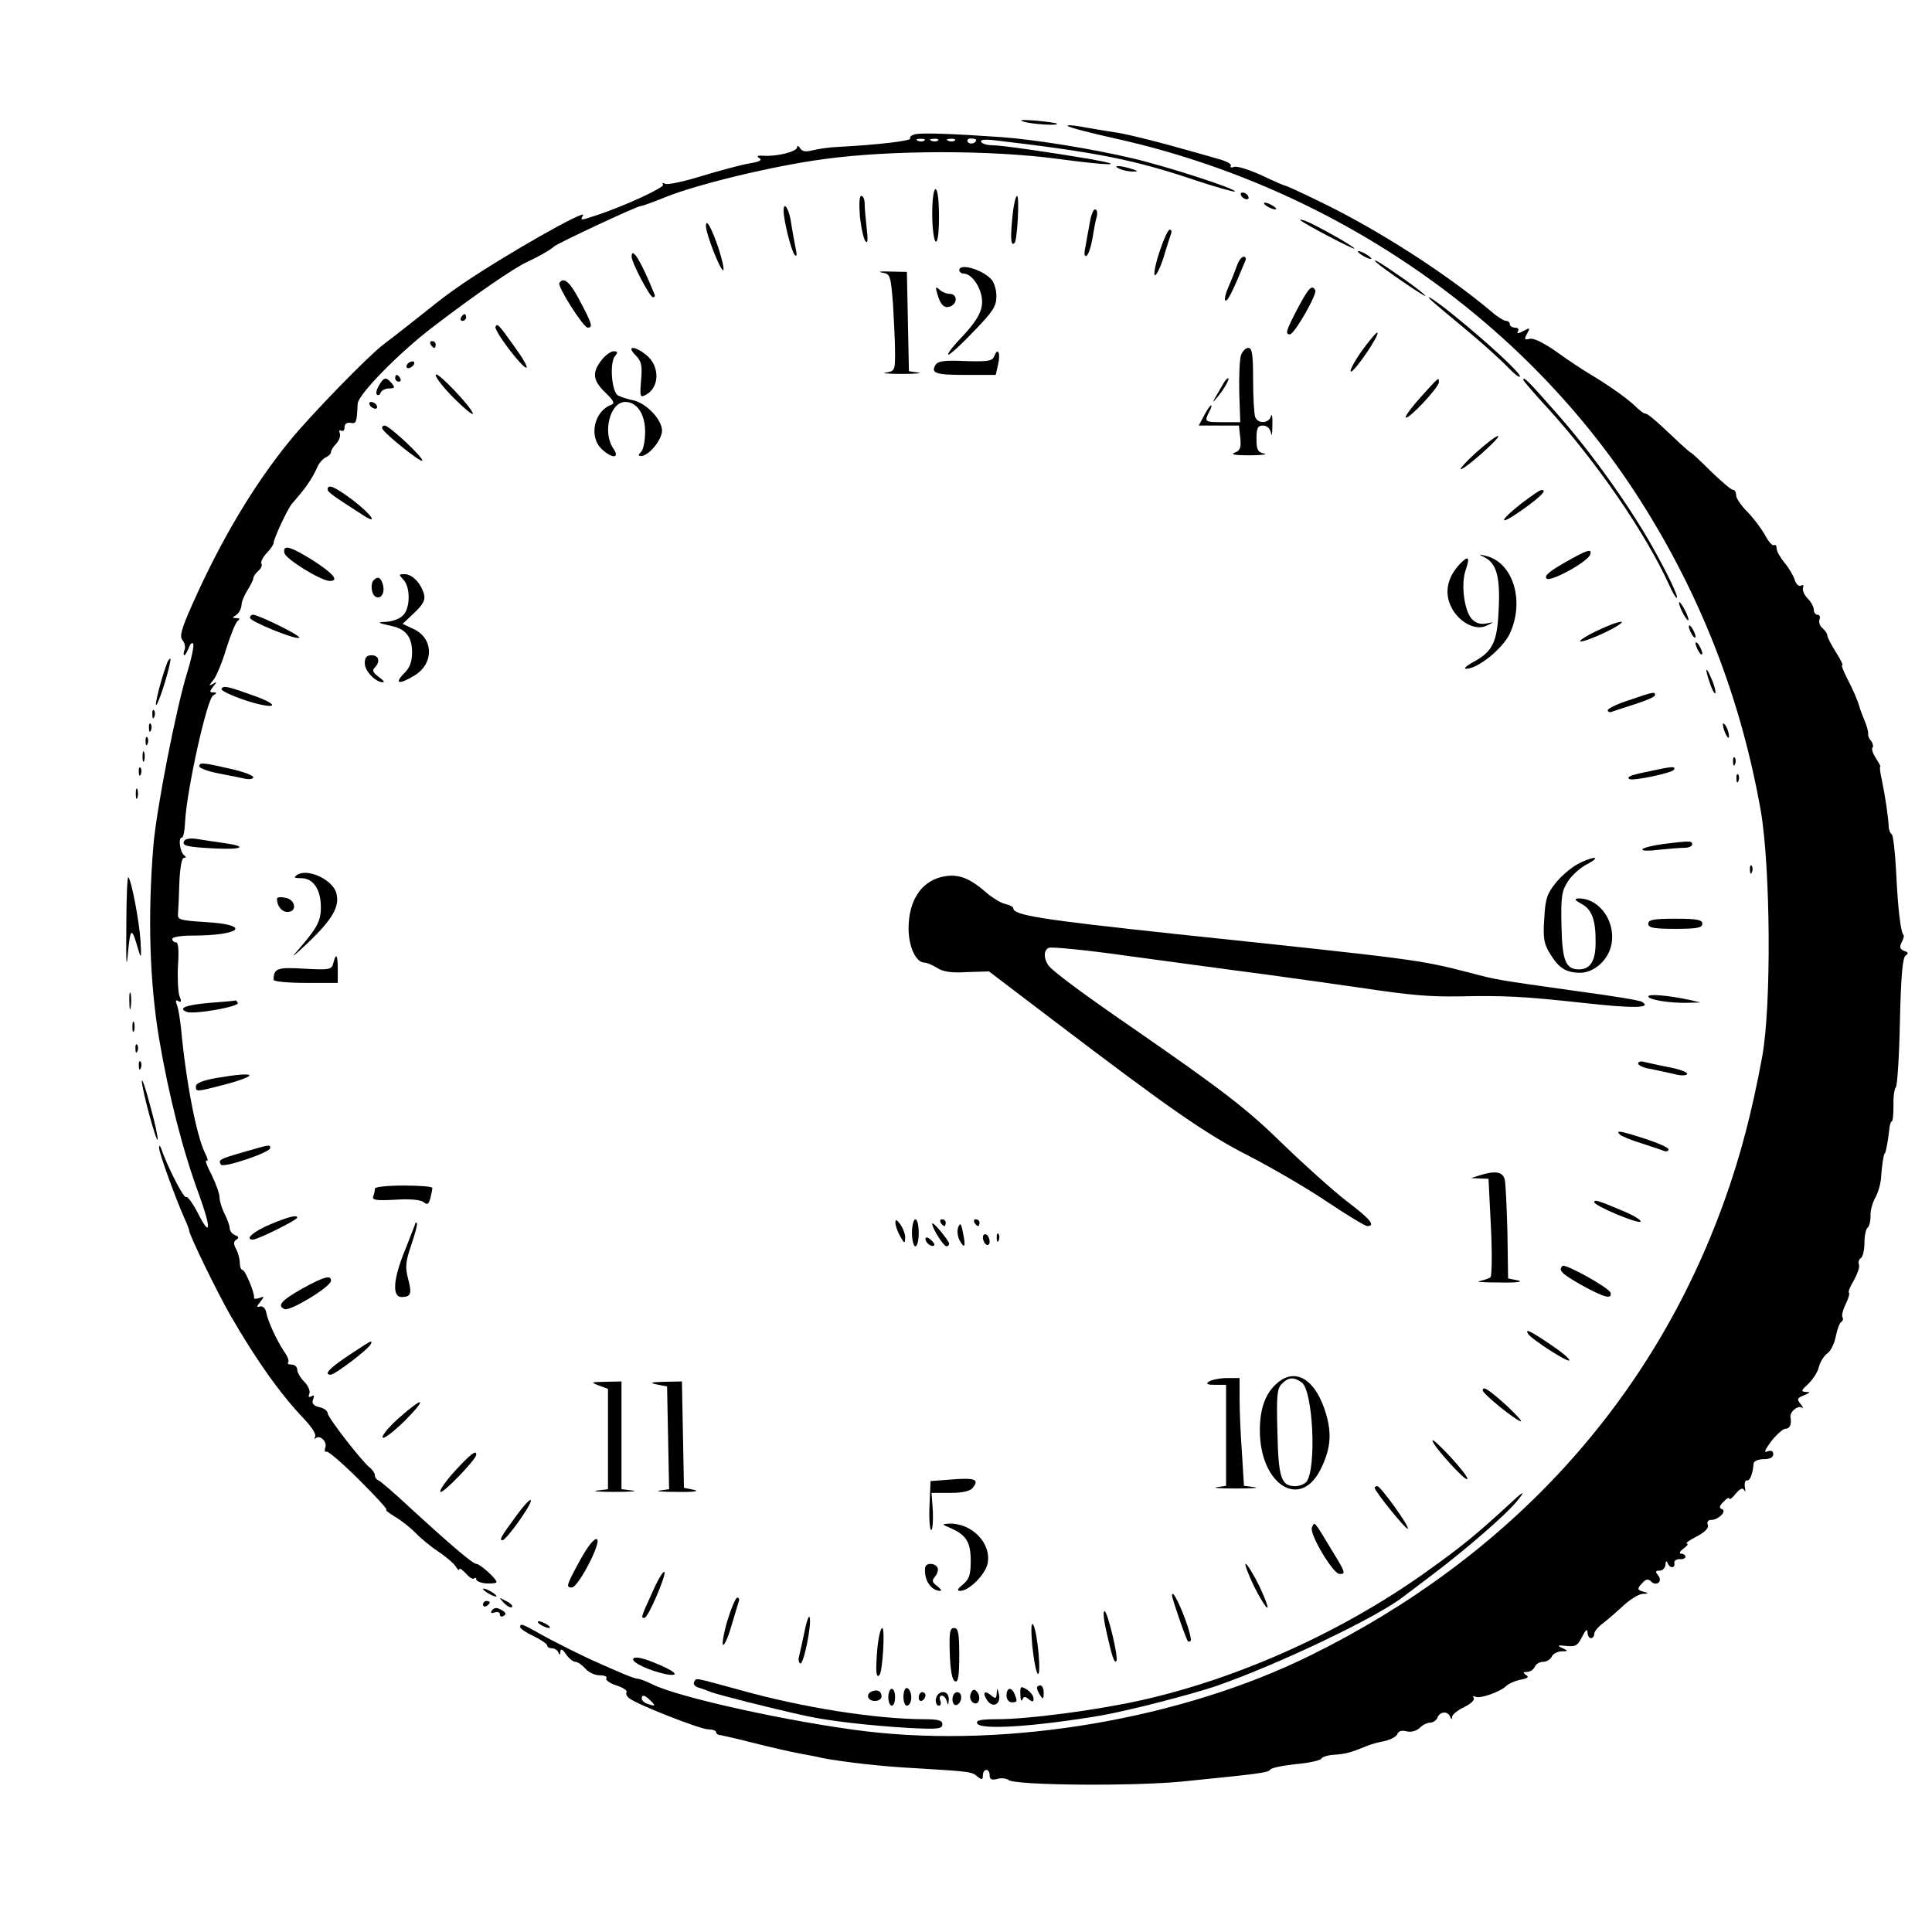 <?xml version="1.0" standalone="no"?>
<!DOCTYPE svg PUBLIC "-//W3C//DTD SVG 20010904//EN"
 "http://www.w3.org/TR/2001/REC-SVG-20010904/DTD/svg10.dtd">
<svg version="1.0" xmlns="http://www.w3.org/2000/svg"
 width="572pt" height="572pt" viewBox="0 0 572 572"
 preserveAspectRatio="xMidYMid meet">
<g transform="translate(0,572) scale(0.1,-0.1)"
fill="#000000" stroke="none">
<path d="M3030 5360 c25 -8 107 -13 99 -6 -2 2 -31 6 -64 9 -37 3 -51 2 -35
-3z"/>
<path d="M3161 5347 c3 -4 68 -21 145 -38 653 -146 1228 -548 1567 -1097 171
-276 283 -571 340 -892 29 -168 32 -580 4 -730 -30 -162 -64 -293 -112 -426
-212 -591 -633 -1053 -1225 -1345 -381 -188 -891 -275 -1315 -225 -216 26
-557 100 -635 140 -18 9 -37 16 -43 16 -5 0 -24 7 -43 15 -19 8 -51 22 -71 31
-42 18 -137 65 -189 95 -38 21 -44 23 -44 12 0 -5 18 -17 40 -27 22 -11 40
-23 40 -28 0 -4 6 -8 14 -8 8 0 17 -6 19 -12 4 -9 6 -9 6 2 1 10 6 8 17 -8 8
-12 21 -22 27 -22 7 0 20 -9 30 -20 9 -11 28 -20 42 -20 15 0 24 -4 20 -9 -3
-5 11 -15 30 -21 19 -6 33 -15 30 -20 -3 -4 1 -13 8 -18 22 -18 210 -92 234
-92 13 0 23 -4 23 -8 0 -5 6 -9 13 -9 6 -1 50 -11 97 -23 47 -12 108 -26 135
-31 28 -5 59 -11 70 -14 65 -12 175 -25 275 -30 163 -10 167 -10 184 -25 13
-10 16 -10 16 4 0 9 5 16 10 16 6 0 10 -7 10 -16 0 -12 6 -15 22 -11 12 4 27
2 34 -3 18 -16 375 -19 519 -4 230 23 250 26 256 35 3 5 37 12 75 16 38 3 72
11 76 16 3 6 21 11 40 12 32 2 49 7 93 25 11 5 35 12 53 15 18 4 36 13 39 21
3 9 13 12 28 8 13 -3 28 1 38 10 8 9 23 16 32 16 8 0 18 7 21 15 7 18 30 20
37 3 4 -10 6 -10 6 -1 1 7 17 20 36 29 19 9 32 21 28 27 -3 5 -2 7 4 4 12 -8
73 13 92 31 7 7 27 16 43 19 21 4 26 8 16 14 -10 7 -9 9 3 9 9 0 19 7 23 15 3
8 14 15 25 15 10 0 21 7 25 15 3 8 16 15 28 16 22 0 22 1 3 10 -16 7 -14 9 12
6 28 -3 34 1 47 27 10 20 16 25 16 14 0 -10 5 -18 10 -18 6 0 10 6 10 13 0 7
12 21 27 32 14 11 42 35 61 53 19 17 44 33 56 33 17 1 18 2 4 6 -22 5 -22 10
-4 28 9 10 16 11 24 3 16 -16 36 0 21 18 -9 11 -8 14 5 14 9 0 16 8 17 18 0
10 3 12 6 5 6 -17 24 -17 20 0 -1 6 6 11 16 11 9 -1 17 2 17 7 0 5 -6 9 -12 9
-8 0 -5 7 6 15 11 8 16 15 10 15 -5 1 8 10 29 21 25 13 37 25 33 35 -3 8 1 14
10 14 22 0 48 27 32 32 -9 3 -8 10 5 22 9 10 17 14 17 9 1 -4 9 2 19 15 14 16
21 18 25 10 4 -7 4 -3 2 9 -2 12 1 21 6 20 9 -2 17 18 20 51 1 6 14 12 30 12
18 0 28 5 28 15 0 9 -6 12 -17 8 -12 -5 -8 4 11 30 16 20 35 37 42 37 13 0 19
13 15 34 -3 15 21 36 33 29 6 -4 5 1 -3 10 -12 15 -10 18 10 26 19 8 20 10 6
10 -16 1 -15 4 7 24 13 13 28 35 31 50 4 15 15 33 25 40 10 7 21 29 25 50 4
20 11 40 16 43 5 3 7 9 4 14 -3 5 1 22 9 38 8 16 13 32 10 35 -3 2 4 19 15 37
10 18 17 38 15 45 -3 7 -1 16 5 20 6 3 11 24 11 45 0 21 4 41 9 45 5 3 9 19 9
35 -1 16 6 39 13 52 8 13 16 39 18 59 2 35 8 74 11 74 3 0 10 39 13 67 1 16 5
28 8 28 3 0 5 21 5 48 -1 26 3 50 7 53 4 3 10 91 12 194 3 135 8 191 17 196 9
6 8 10 -5 14 -12 5 -14 11 -7 25 5 9 8 19 6 21 -9 9 -17 80 -22 184 -3 60 -9
112 -13 115 -5 3 -8 12 -9 20 -1 29 -11 96 -20 138 -5 23 -8 42 -5 42 2 0 -4
11 -13 25 -9 14 -14 28 -10 32 3 3 1 12 -4 19 -6 6 -10 16 -9 20 1 5 -3 23
-10 39 -7 17 -14 35 -15 40 -6 21 -19 52 -38 88 -10 20 -17 37 -14 37 4 0 -5
18 -19 40 -14 22 -25 44 -25 49 0 5 -6 14 -14 21 -8 6 -12 18 -9 26 3 8 0 14
-6 14 -6 0 -11 7 -11 15 0 8 -8 23 -18 33 -10 10 -16 24 -14 32 3 7 0 10 -6 6
-6 -3 -14 4 -18 16 -4 13 -17 36 -30 51 -13 16 -24 35 -24 43 0 9 -4 13 -8 10
-4 -3 -17 11 -27 31 -11 19 -34 50 -52 68 -18 18 -33 40 -33 49 0 9 -4 16 -10
16 -5 0 -34 25 -65 55 -30 30 -57 55 -59 55 -2 0 -26 21 -54 48 -56 53 -75 68
-82 68 -3 -1 -17 10 -30 23 -26 24 -78 61 -137 96 -18 11 -61 39 -94 63 -38
27 -69 42 -80 39 -16 -4 -17 -2 -8 15 10 18 9 19 -11 8 -15 -8 -20 -8 -16 -1
4 6 0 11 -8 11 -9 0 -16 5 -16 10 0 6 -5 10 -11 10 -6 0 -26 12 -44 28 -132
111 -331 239 -497 320 -59 29 -109 52 -112 52 -3 0 -35 14 -71 31 -37 17 -73
28 -81 25 -8 -3 -13 -2 -10 3 3 5 -11 13 -32 19 -20 6 -84 24 -142 40 -58 16
-127 33 -155 38 -69 11 -75 12 -120 20 -22 4 -37 4 -34 1z m-1235 -4662 c17
-16 14 -18 -10 -9 -9 3 -16 10 -16 15 0 13 9 11 26 -6z"/>
<path d="M2712 5323 c-12 -2 -20 -8 -17 -13 4 -7 -98 -19 -215 -25 -25 -1 -58
-6 -74 -10 -20 -5 -31 -4 -37 6 -5 8 -9 9 -9 3 0 -13 -61 -28 -100 -25 -18 1
-21 -1 -12 -7 10 -6 1 -11 -30 -16 -24 -4 -87 -21 -140 -37 -54 -17 -103 -27
-109 -23 -7 4 -9 3 -6 -3 5 -8 -118 -65 -202 -92 -42 -14 -44 -14 -35 1 15 23
-230 -116 -359 -204 -45 -31 -60 -43 -104 -78 -20 -16 -96 -76 -128 -100 -45
-34 -217 -211 -277 -285 -106 -130 -203 -292 -288 -483 -33 -74 -39 -96 -30
-107 7 -8 10 -22 6 -30 -3 -8 -3 -15 0 -15 2 0 8 10 13 22 4 12 10 17 13 12 3
-5 -5 -45 -19 -89 -33 -110 -90 -401 -99 -510 -17 -209 -11 -401 17 -570 29
-170 69 -328 119 -464 36 -99 34 -128 -4 -53 -15 29 -30 50 -35 48 -7 -5 -55
89 -74 144 -4 10 -6 10 -6 2 -1 -13 48 -148 75 -209 8 -17 14 -33 14 -36 0
-13 84 -185 122 -251 78 -135 147 -232 220 -309 21 -22 35 -44 31 -51 -3 -6
-3 -8 2 -4 12 11 35 -11 28 -28 -3 -8 -1 -14 4 -12 5 2 49 -36 97 -84 49 -49
85 -88 80 -88 -5 0 7 -9 26 -21 19 -11 46 -33 60 -47 14 -15 44 -40 68 -56 24
-16 47 -36 52 -45 5 -9 10 -12 10 -7 0 5 8 -1 19 -12 10 -12 21 -19 25 -15 3
3 6 2 6 -3 0 -5 14 -11 30 -12 17 -1 30 1 30 4 0 10 -49 54 -60 54 -10 0 -75
55 -198 168 -46 43 -88 79 -93 80 -5 2 -9 8 -9 14 0 6 -7 16 -14 22 -24 18
-126 150 -126 162 0 7 -11 15 -25 18 -17 4 -23 11 -18 23 4 11 3 14 -5 9 -8
-4 -10 -2 -6 8 3 8 -4 24 -15 35 -12 12 -21 28 -21 36 0 8 -7 15 -17 15 -9 0
-13 3 -10 6 4 4 -2 19 -12 33 -21 31 -48 89 -53 116 -2 11 -10 19 -18 17 -11
-3 -11 0 1 14 12 16 12 17 -3 11 -10 -3 -17 -3 -16 1 3 12 -26 82 -34 82 -4 0
-8 9 -8 21 0 11 -5 30 -11 41 -8 15 -8 22 1 28 8 5 7 9 -4 13 -9 4 -16 13 -16
21 0 7 -7 27 -15 42 -8 16 -15 38 -15 49 0 11 -11 41 -24 68 -14 26 -20 44
-14 41 5 -3 3 7 -5 22 -25 51 -56 208 -71 369 -3 28 -8 59 -12 69 -5 13 -4 17
4 12 9 -5 10 -1 3 16 -4 13 -6 53 -4 91 3 44 1 67 -6 67 -6 0 -11 5 -11 10 0
6 26 10 58 10 146 0 179 32 41 40 -77 5 -84 7 -82 25 1 11 3 53 4 93 2 42 7
72 13 72 7 0 8 3 1 8 -12 9 -18 52 -7 52 5 0 9 21 10 48 5 92 64 361 83 373
12 7 12 9 0 9 -11 0 -11 3 0 17 12 15 12 16 -1 8 -12 -7 -12 -5 1 11 9 10 27
53 39 94 13 41 28 78 34 82 7 5 6 8 -4 8 -13 0 -13 2 -1 9 8 5 15 18 16 29 0
11 9 31 18 45 9 15 17 30 17 35 0 5 7 15 15 22 8 7 12 16 9 21 -3 5 4 19 15
31 12 12 21 26 21 30 0 13 40 98 53 115 7 8 19 22 27 32 21 25 38 52 50 79 5
12 17 25 25 28 8 4 15 10 15 16 0 5 7 16 16 25 8 9 13 22 10 30 -3 8 -1 11 4
8 6 -3 10 1 10 10 0 10 7 15 18 13 17 -3 18 0 21 57 2 28 125 153 224 228 124
95 242 176 279 192 34 16 69 36 78 45 9 9 246 120 257 120 5 0 38 12 72 26 97
39 321 93 471 113 198 27 491 27 689 1 155 -21 216 -22 99 -1 -118 20 -263 41
-290 41 -15 0 -30 4 -33 10 -4 6 10 8 37 5 306 -36 414 -57 601 -120 60 -20
111 -34 113 -32 7 7 -200 74 -302 98 -118 28 -291 56 -389 63 -143 10 -230 13
-253 9z m25 -19 c-3 -3 -12 -4 -19 -1 -8 3 -5 6 6 6 11 1 17 -2 13 -5z m40 0
c-3 -3 -12 -4 -19 -1 -8 3 -5 6 6 6 11 1 17 -2 13 -5z m50 0 c-3 -3 -12 -4
-19 -1 -8 3 -5 6 6 6 11 1 17 -2 13 -5z m63 2 c0 -11 -19 -15 -25 -6 -3 5 1
10 9 10 9 0 16 -2 16 -4z"/>
<path d="M3315 5220 c11 -5 29 -8 40 -8 16 0 15 2 -5 8 -34 11 -60 11 -35 0z"/>
<path d="M2760 5086 c0 -41 5 -78 10 -81 6 -4 10 23 10 74 0 47 -4 81 -10 81
-6 0 -10 -31 -10 -74z"/>
<path d="M3675 5140 c3 -5 11 -10 16 -10 6 0 7 5 4 10 -3 6 -11 10 -16 10 -6
0 -7 -4 -4 -10z"/>
<path d="M2546 5078 c4 -35 11 -67 17 -73 6 -7 7 6 3 39 -3 27 -6 59 -6 72 0
13 -4 24 -10 24 -6 0 -7 -24 -4 -62z"/>
<path d="M2997 5073 c-6 -60 -4 -84 7 -72 8 9 15 139 7 139 -4 0 -11 -30 -14
-67z"/>
<path d="M3750 5110 c8 -5 20 -10 25 -10 6 0 3 5 -5 10 -8 5 -19 10 -25 10 -5
0 -3 -5 5 -10z"/>
<path d="M2320 5096 c0 -28 23 -121 33 -131 6 -6 7 0 3 18 -3 15 -9 47 -13 72
-5 43 -23 74 -23 41z"/>
<path d="M3227 5063 c-4 -21 -10 -53 -13 -72 -5 -22 -4 -32 3 -28 6 4 13 26
17 49 4 24 9 53 13 66 3 12 1 22 -5 22 -5 0 -12 -17 -15 -37z"/>
<path d="M3850 5068 c10 -10 160 -89 160 -84 0 6 -116 71 -145 82 -11 4 -18 5
-15 2z"/>
<path d="M2090 5051 c0 -23 42 -131 51 -131 4 0 -2 28 -13 63 -21 62 -38 93
-38 68z"/>
<path d="M3433 4975 c-12 -36 -18 -67 -14 -70 4 -2 16 22 26 53 9 31 20 63 22
70 3 6 1 12 -4 12 -5 0 -18 -29 -30 -65z"/>
<path d="M4020 4976 c0 -3 9 -10 20 -16 11 -6 20 -8 20 -6 0 3 -9 10 -20 16
-11 6 -20 8 -20 6z"/>
<path d="M1870 4960 c0 -17 54 -120 63 -120 5 0 7 4 5 8 -39 97 -68 145 -68
112z"/>
<path d="M3662 4933 c-6 -16 -17 -45 -26 -65 -9 -21 -12 -38 -7 -38 7 0 21 28
58 118 3 6 1 12 -5 12 -6 0 -15 -12 -20 -27z"/>
<path d="M4075 4943 c18 -17 145 -104 145 -99 0 3 -28 25 -62 49 -67 47 -100
67 -83 50z"/>
<path d="M2840 4920 c0 -5 6 -10 13 -10 21 0 46 -32 53 -67 7 -37 -7 -67 -64
-127 -24 -25 -39 -46 -34 -46 5 0 39 31 75 69 57 59 67 74 67 104 0 20 -7 43
-17 52 -29 29 -93 46 -93 25z"/>
<path d="M2611 4913 c25 -4 26 -7 33 -95 3 -50 6 -115 6 -144 0 -50 -1 -53
-27 -57 -16 -2 6 -4 47 -4 41 0 63 2 48 4 l-27 4 -3 147 -3 147 -50 1 c-27 1
-38 0 -24 -3z"/>
<path d="M1656 4882 c-6 -10 71 -132 84 -132 16 0 13 11 -22 77 -30 58 -49 75
-62 55z"/>
<path d="M2775 4850 c10 -34 21 -44 39 -37 22 9 20 37 -2 37 -10 0 -24 6 -31
13 -11 10 -12 7 -6 -13z"/>
<path d="M3842 4807 c-34 -65 -38 -77 -23 -77 13 0 82 120 75 131 -10 17 -19
8 -52 -54z"/>
<path d="M4235 4833 c6 -6 52 -45 103 -87 51 -42 108 -94 127 -114 19 -20 35
-32 35 -26 0 11 -95 99 -195 180 -50 41 -90 67 -70 47z"/>
<path d="M1365 4780 c-3 -5 -1 -10 4 -10 6 0 11 5 11 10 0 6 -2 10 -4 10 -3 0
-8 -4 -11 -10z"/>
<path d="M1467 4753 c-3 -5 17 -37 44 -72 57 -73 67 -63 12 13 -48 67 -50 69
-56 59z"/>
<path d="M4031 4680 c-23 -33 -37 -60 -31 -60 11 0 85 108 78 115 -2 3 -23
-22 -47 -55z"/>
<path d="M1275 4700 c3 -5 8 -10 11 -10 2 0 4 5 4 10 0 6 -5 10 -11 10 -5 0
-7 -4 -4 -10z"/>
<path d="M1881 4669 c18 -18 21 -30 17 -75 -4 -49 -3 -52 14 -43 42 22 42 87
0 119 -34 27 -58 26 -31 -1z"/>
<path d="M3674 4668 c-4 -13 -6 -62 -5 -110 l3 -88 -51 0 c-55 0 -56 1 -41 31
6 10 8 19 6 19 -3 0 -12 -13 -21 -30 l-16 -30 60 0 59 0 4 -36 c3 -29 0 -38
-16 -44 -14 -6 0 -8 44 -8 36 0 55 3 43 5 -19 4 -23 11 -23 44 0 32 4 39 19
39 12 0 21 -8 24 -22 2 -13 4 -3 4 22 1 25 -1 37 -4 28 -6 -22 -39 -24 -47 -2
-3 9 -6 58 -6 110 0 75 -3 94 -14 94 -8 0 -18 -10 -22 -22z"/>
<path d="M1781 4654 c-29 -37 -26 -61 12 -97 22 -21 28 -31 18 -35 -52 -18
-69 -95 -29 -132 31 -29 54 -27 34 2 -33 47 -10 138 35 138 35 0 59 -36 59
-88 0 -26 -5 -53 -12 -60 -9 -9 -9 -12 0 -12 23 0 62 48 62 75 0 33 -47 82
-86 90 -16 3 -36 10 -44 14 -19 10 -26 97 -9 117 9 11 8 14 -4 14 -9 0 -25
-12 -36 -26z"/>
<path d="M2944 4666 c-6 -15 -18 -17 -86 -15 -60 3 -81 0 -88 -11 -15 -25 -1
-30 90 -30 l88 0 7 31 c8 34 -1 52 -11 25z"/>
<path d="M1205 4640 c-3 -5 -2 -10 4 -10 5 0 13 5 16 10 3 6 2 10 -4 10 -5 0
-13 -4 -16 -10z"/>
<path d="M1290 4610 c0 -9 25 -40 55 -70 30 -30 55 -50 55 -45 -1 17 -110 131
-110 115z"/>
<path d="M1170 4600 c0 -5 5 -10 11 -10 5 0 7 5 4 10 -3 6 -8 10 -11 10 -2 0
-4 -4 -4 -10z"/>
<path d="M1122 4579 c-7 -12 -10 -24 -6 -27 4 -4 9 -1 11 6 3 6 14 12 25 12
17 0 18 3 8 15 -17 20 -23 19 -38 -6z"/>
<path d="M3624 4588 c-4 -7 -14 -24 -22 -38 -14 -24 -13 -24 3 -5 20 24 37 55
31 55 -3 0 -8 -6 -12 -12z"/>
<path d="M4206 4544 c-27 -30 -47 -57 -44 -60 8 -7 97 88 98 104 0 16 2 18
-54 -44z"/>
<path d="M4510 4595 c0 -2 32 -40 71 -82 144 -158 289 -368 361 -525 9 -21 19
-38 22 -38 7 0 -23 64 -71 150 -68 121 -182 281 -282 394 -87 99 -101 113
-101 101z"/>
<path d="M1095 4520 c3 -5 11 -10 16 -10 6 0 7 5 4 10 -3 6 -11 10 -16 10 -6
0 -7 -4 -4 -10z"/>
<path d="M1132 4451 c5 -14 112 -100 118 -95 6 7 -97 104 -111 104 -6 0 -9 -4
-7 -9z"/>
<path d="M4370 4380 c-30 -27 -50 -50 -45 -49 13 0 123 98 110 98 -5 1 -35
-22 -65 -49z"/>
<path d="M970 4271 c0 -8 16 -19 103 -75 50 -33 28 0 -28 43 -55 41 -75 49
-75 32z"/>
<path d="M4505 4230 c-71 -56 -69 -70 4 -18 55 39 73 59 54 57 -5 0 -30 -18
-58 -39z"/>
<path d="M842 4083 c3 -18 109 -83 134 -83 29 0 12 21 -48 60 -69 43 -91 49
-86 23z"/>
<path d="M4632 4054 c-44 -25 -61 -39 -53 -47 11 -11 121 49 129 71 6 19 -8
15 -76 -24z"/>
<path d="M4397 4069 c34 -18 45 -59 40 -154 -4 -97 -18 -125 -77 -156 -19 -11
-28 -19 -19 -19 34 0 106 58 128 102 46 96 12 212 -69 232 -24 6 -24 6 -3 -5z"/>
<path d="M4321 4049 c-36 -39 -45 -83 -25 -125 22 -46 73 -73 106 -56 23 11
23 11 -2 6 -18 -3 -31 1 -43 14 -22 25 -32 102 -18 143 14 41 9 46 -18 18z"/>
<path d="M1194 4004 c22 -22 21 -87 -2 -107 -10 -10 -32 -17 -48 -18 -30 -1
-27 -3 18 -13 40 -9 58 -33 58 -77 0 -29 -7 -47 -25 -64 -29 -30 -12 -32 32
-5 58 35 57 109 -1 137 l-34 16 35 33 c27 26 33 38 28 56 -10 33 -35 58 -57
58 -18 0 -18 -1 -4 -16z"/>
<path d="M1107 4003 c-11 -10 -8 -41 4 -49 16 -10 29 9 23 34 -6 22 -15 27
-27 15z"/>
<path d="M4971 3935 c0 -5 6 -21 14 -35 8 -14 14 -20 14 -15 0 6 -6 21 -14 35
-8 14 -14 21 -14 15z"/>
<path d="M740 3891 c0 -11 138 -67 146 -59 5 6 -121 68 -137 68 -5 0 -9 -4 -9
-9z"/>
<path d="M4725 3851 c-33 -16 -53 -30 -45 -30 8 -1 42 12 75 28 33 16 53 30
45 30 -8 1 -42 -12 -75 -28z"/>
<path d="M5000 3865 c0 -5 5 -17 10 -25 5 -8 10 -10 10 -5 0 6 -5 17 -10 25
-5 8 -10 11 -10 5z"/>
<path d="M5020 3815 c0 -5 5 -17 10 -25 5 -8 10 -10 10 -5 0 6 -5 17 -10 25
-5 8 -10 11 -10 5z"/>
<path d="M1080 3756 c0 -23 32 -56 54 -56 6 0 0 7 -13 16 -16 12 -20 19 -12
27 18 18 13 37 -9 37 -15 0 -20 -7 -20 -24z"/>
<path d="M495 3758 c-24 -64 -46 -163 -25 -111 16 38 39 123 34 123 -2 0 -7
-6 -9 -12z"/>
<path d="M5052 3735 c0 -5 6 -26 13 -45 7 -19 14 -28 14 -20 0 8 -6 29 -14 45
-7 17 -13 26 -13 20z"/>
<path d="M656 3681 c-4 -5 28 -20 69 -34 86 -28 113 -19 33 11 -83 30 -96 33
-102 23z"/>
<path d="M4823 3647 c-35 -11 -63 -25 -63 -30 0 -5 6 -7 13 -4 6 2 38 13 70
23 31 10 57 21 57 26 0 11 -4 10 -77 -15z"/>
<path d="M451 3604 c0 -11 3 -14 6 -6 3 7 2 16 -1 19 -3 4 -6 -2 -5 -13z"/>
<path d="M441 3564 c0 -11 3 -14 6 -6 3 7 2 16 -1 19 -3 4 -6 -2 -5 -13z"/>
<path d="M5101 3575 c1 -19 18 -51 18 -35 0 8 -4 22 -9 30 -5 8 -9 11 -9 5z"/>
<path d="M431 3524 c0 -11 3 -14 6 -6 3 7 2 16 -1 19 -3 4 -6 -2 -5 -13z"/>
<path d="M422 3480 c0 -14 2 -19 5 -12 2 6 2 18 0 25 -3 6 -5 1 -5 -13z"/>
<path d="M5131 3464 c0 -11 3 -14 6 -6 3 7 2 16 -1 19 -3 4 -6 -2 -5 -13z"/>
<path d="M590 3451 c0 -5 26 -15 58 -21 31 -6 67 -13 80 -16 12 -2 22 0 22 5
0 5 -31 17 -69 25 -81 19 -91 19 -91 7z"/>
<path d="M411 3434 c0 -11 3 -14 6 -6 3 7 2 16 -1 19 -3 4 -6 -2 -5 -13z"/>
<path d="M4890 3438 c-59 -12 -74 -17 -67 -24 7 -8 126 17 133 27 6 11 -6 10
-66 -3z"/>
<path d="M5141 3414 c0 -11 3 -14 6 -6 3 7 2 16 -1 19 -3 4 -6 -2 -5 -13z"/>
<path d="M402 3370 c0 -14 2 -19 5 -12 2 6 2 18 0 25 -3 6 -5 1 -5 -13z"/>
<path d="M546 3231 c-10 -15 7 -19 92 -23 81 -4 97 6 25 16 -27 4 -62 9 -79
12 -18 3 -35 1 -38 -5z"/>
<path d="M4923 3221 c-28 -4 -55 -10 -60 -15 -4 -5 16 -6 47 -2 30 3 65 6 78
6 12 0 22 5 22 10 0 11 -6 11 -87 1z"/>
<path d="M4670 3161 c-19 -10 -48 -35 -64 -55 -26 -32 -31 -48 -34 -106 -4
-58 -1 -75 18 -105 25 -41 47 -55 88 -55 39 0 79 33 91 76 19 70 -31 145 -96
144 -13 -1 -11 -5 9 -16 31 -16 43 -48 42 -116 0 -53 -16 -78 -49 -78 -40 0
-50 26 -52 131 -2 86 1 102 20 131 12 18 38 41 57 50 19 10 28 18 20 18 -8 0
-31 -8 -50 -19z"/>
<path d="M5181 3144 c0 -11 3 -14 6 -6 3 7 2 16 -1 19 -3 4 -6 -2 -5 -13z"/>
<path d="M880 3130 c-12 -8 -9 -10 12 -10 35 0 58 -33 58 -86 0 -42 -11 -62
-74 -134 -17 -19 -1 -6 36 29 73 70 94 107 84 146 -10 40 -84 75 -116 55z"/>
<path d="M374 2977 c-1 -110 0 -131 5 -77 7 75 11 76 30 10 9 -31 10 -28 7 25
-4 60 -27 179 -36 188 -3 3 -6 -63 -6 -146z"/>
<path d="M2785 3123 c-60 -16 -95 -72 -95 -152 0 -54 22 -101 47 -101 7 0 24
-7 38 -16 17 -11 42 -15 88 -12 l65 2 196 -149 c338 -257 447 -333 571 -396
66 -34 170 -94 231 -135 61 -41 116 -74 122 -74 26 0 9 21 -60 73 -40 31 -125
107 -189 169 -108 106 -179 160 -452 349 -141 97 -234 166 -244 182 -14 22
-13 45 3 51 9 3 113 -7 232 -24 120 -16 300 -41 402 -54 102 -14 230 -32 285
-40 154 -23 206 -27 291 -26 136 3 194 0 369 -19 152 -17 208 -16 176 3 -5 4
-90 18 -188 31 -248 35 -238 33 -325 56 -149 38 -149 38 -870 114 -392 42
-478 55 -478 76 0 4 -11 10 -25 13 -13 3 -40 20 -58 36 -50 43 -84 55 -132 43z"/>
<path d="M820 3059 c0 -21 14 -39 31 -39 30 0 24 37 -6 42 -14 3 -25 2 -25 -3z"/>
<path d="M4880 2985 c0 -12 16 -15 80 -15 64 0 80 3 80 15 0 12 -16 15 -80 15
-64 0 -80 -3 -80 -15z"/>
<path d="M987 2869 c-5 -20 -11 -21 -86 -17 -80 5 -91 1 -91 -33 0 -5 43 -9
95 -9 l95 0 0 40 c0 44 -5 51 -13 19z"/>
<path d="M383 2755 c0 -22 2 -30 4 -17 2 12 2 30 0 40 -3 9 -5 -1 -4 -23z"/>
<path d="M4880 2770 c0 -10 63 -20 115 -19 l40 1 -35 8 c-60 13 -120 18 -120
10z"/>
<path d="M623 2751 c-73 -6 -98 -16 -70 -27 23 -8 158 16 151 27 -3 5 -6 8 -7
7 -1 -1 -34 -4 -74 -7z"/>
<path d="M392 2680 c0 -14 2 -19 5 -12 2 6 2 18 0 25 -3 6 -5 1 -5 -13z"/>
<path d="M401 2614 c0 -11 3 -14 6 -6 3 7 2 16 -1 19 -3 4 -6 -2 -5 -13z"/>
<path d="M411 2564 c0 -11 3 -14 6 -6 3 7 2 16 -1 19 -3 4 -6 -2 -5 -13z"/>
<path d="M4850 2571 c0 -5 17 -13 38 -16 20 -4 52 -11 69 -15 18 -5 35 -5 38
0 3 5 -21 14 -52 20 -32 6 -66 14 -75 16 -10 3 -18 1 -18 -5z"/>
<path d="M638 2528 c-38 -7 -58 -15 -58 -24 0 -17 0 -17 82 4 112 30 98 41
-24 20z"/>
<path d="M420 2520 c-1 -21 43 -185 47 -174 1 5 -8 50 -22 99 -13 50 -24 83
-25 75z"/>
<path d="M4796 2361 c5 -5 34 -17 64 -26 30 -10 61 -20 68 -23 6 -2 12 0 12 5
0 5 -31 19 -68 31 -74 24 -91 27 -76 13z"/>
<path d="M721 2309 c-70 -20 -76 -23 -67 -37 7 -11 146 36 146 49 0 11 0 11
-79 -12z"/>
<path d="M4380 2240 l-25 -8 26 -1 26 -1 7 -141 c4 -78 3 -145 -1 -150 -4 -4
-19 -9 -33 -12 -14 -2 13 -4 60 -4 49 -1 72 2 55 6 l-30 6 -2 135 c-2 74 -5
145 -8 158 -6 23 -28 27 -75 12z"/>
<path d="M1110 2201 c0 -5 -2 -16 -5 -23 -4 -11 8 -13 65 -10 43 3 75 0 84 -7
11 -9 15 -7 20 11 3 13 6 26 6 31 0 4 -38 7 -85 7 -47 0 -85 -4 -85 -9z"/>
<path d="M4720 2161 c0 -11 129 -65 137 -58 3 4 -16 16 -43 28 -80 34 -94 39
-94 30z"/>
<path d="M800 2095 c-50 -21 -77 -45 -51 -45 14 0 131 58 131 65 0 9 -25 3
-80 -20z"/>
<path d="M2651 2100 c0 -8 6 -26 14 -40 13 -23 14 -23 15 -4 0 11 -7 29 -15
40 -11 14 -14 15 -14 4z"/>
<path d="M2700 2070 c0 -22 5 -40 10 -40 6 0 10 18 10 40 0 22 -4 40 -10 40
-5 0 -10 -18 -10 -40z"/>
<path d="M2785 2100 c3 -5 8 -10 11 -10 2 0 4 5 4 10 0 6 -5 10 -11 10 -5 0
-7 -4 -4 -10z"/>
<path d="M2885 2100 c3 -5 8 -10 11 -10 2 0 4 5 4 10 0 6 -5 10 -11 10 -5 0
-7 -4 -4 -10z"/>
<path d="M1230 2099 c0 -2 -14 -37 -30 -78 -36 -87 -40 -141 -11 -141 28 0 31
10 19 55 -9 33 -7 51 10 100 11 33 19 62 16 64 -2 2 -4 2 -4 0z"/>
<path d="M2760 2097 c0 -14 34 -67 42 -67 4 0 8 3 8 8 -1 10 -50 69 -50 59z"/>
<path d="M2837 2087 c-4 -10 -2 -28 4 -39 15 -28 19 -19 10 22 -5 28 -8 31
-14 17z"/>
<path d="M2910 2056 c0 -8 5 -18 10 -21 6 -3 10 1 10 9 0 8 -4 18 -10 21 -5 3
-10 -1 -10 -9z"/>
<path d="M2951 2054 c0 -11 3 -14 6 -6 3 7 2 16 -1 19 -3 4 -6 -2 -5 -13z"/>
<path d="M2740 2052 c0 -12 19 -26 26 -19 2 2 -2 10 -11 17 -9 8 -15 8 -15 2z"/>
<path d="M4626 1972 c-13 -13 -3 -23 57 -57 67 -37 91 -43 85 -22 -5 15 -135
87 -142 79z"/>
<path d="M895 1905 c-62 -35 -76 -51 -52 -61 17 -6 136 66 137 84 0 18 -19 13
-85 -23z"/>
<path d="M4524 1771 c10 -16 116 -84 122 -79 3 4 -22 25 -55 47 -59 40 -77 49
-67 32z"/>
<path d="M1035 1709 c-59 -39 -78 -59 -56 -59 13 0 114 77 119 91 5 13 4 12
-63 -32z"/>
<path d="M3786 1629 c-38 -30 -56 -76 -56 -144 0 -159 118 -236 179 -117 30
60 35 104 17 166 -29 98 -86 137 -140 95z m68 -2 c34 -25 44 -256 14 -294 -6
-7 -21 -13 -33 -13 -42 0 -50 24 -53 160 -3 108 -1 129 13 143 20 20 35 21 59
4z"/>
<path d="M3580 1630 c-11 -7 -7 -10 18 -10 l32 0 0 -149 0 -150 -27 -4 c-16
-2 10 -4 57 -4 47 0 71 2 54 4 l-31 4 -6 97 c-4 53 -7 125 -7 160 l0 62 -37 0
c-21 0 -45 -5 -53 -10z"/>
<path d="M1773 1618 l27 -10 0 -148 0 -149 -32 -4 c-18 -2 5 -4 52 -4 47 0 70
2 53 4 l-33 4 0 160 0 159 -47 -1 c-44 -1 -46 -1 -20 -11z"/>
<path d="M1945 1621 l30 -6 3 -152 3 -152 -28 -4 c-16 -2 8 -4 52 -4 47 -1 68
2 50 6 l-30 6 -3 158 -3 157 -52 -1 c-41 -1 -46 -3 -22 -8z"/>
<path d="M4390 1603 c1 -10 94 -86 112 -91 7 -2 -12 19 -42 47 -53 48 -71 59
-70 44z"/>
<path d="M1180 1521 c-30 -27 -51 -53 -47 -57 4 -5 33 18 65 49 69 70 58 75
-18 8z"/>
<path d="M4241 1455 c0 -14 97 -121 103 -114 4 3 -19 32 -49 65 -30 32 -54 55
-54 49z"/>
<path d="M1346 1364 c-27 -30 -46 -57 -42 -61 6 -7 105 95 106 110 1 16 -17 2
-64 -49z"/>
<path d="M2820 1340 l-65 -5 -3 -72 c-2 -40 1 -73 5 -73 4 0 6 25 5 55 l-4 55
55 0 c36 0 59 5 67 15 20 25 7 30 -60 25z"/>
<path d="M4070 1315 c0 -10 93 -125 98 -121 6 6 -80 125 -90 126 -5 0 -8 -2
-8 -5z"/>
<path d="M4480 1277 c-113 -104 -150 -134 -262 -214 -248 -176 -553 -313 -840
-377 -135 -30 -335 -56 -425 -56 -47 0 -64 -3 -60 -12 7 -21 171 -10 367 23
80 14 266 62 340 87 187 65 481 206 555 265 6 4 46 35 90 68 95 72 212 173
244 212 28 33 24 35 -9 4z"/>
<path d="M1529 1233 c-46 -63 -52 -73 -41 -73 5 0 28 27 51 60 49 70 41 82
-10 13z"/>
<path d="M2816 1195 c45 -20 58 -41 58 -97 0 -41 -5 -54 -23 -69 -17 -14 -19
-19 -8 -19 26 0 74 48 81 81 12 60 -47 121 -116 118 -20 -1 -20 -2 8 -14z"/>
<path d="M3884 1197 c-7 -20 63 -137 82 -137 19 0 19 2 -27 77 -50 83 -47 79
-55 60z"/>
<path d="M1717 1100 c-41 -75 -42 -80 -24 -80 19 0 90 137 74 143 -8 3 -27
-21 -50 -63z"/>
<path d="M2739 1078 c-4 -36 18 -68 45 -68 5 0 1 6 -9 14 -16 12 -17 16 -6 29
7 9 10 21 6 27 -9 14 -35 13 -36 -2z"/>
<path d="M3712 1025 c18 -36 36 -65 40 -65 4 0 -7 29 -24 65 -18 36 -36 65
-40 65 -4 0 7 -29 24 -65z"/>
<path d="M1931 1005 c-34 -75 -34 -75 -23 -75 11 0 66 129 59 136 -3 4 -20
-24 -36 -61z"/>
<path d="M1430 1016 c0 -3 9 -10 20 -16 11 -6 20 -8 20 -6 0 3 -9 10 -20 16
-11 6 -20 8 -20 6z"/>
<path d="M3470 996 c0 -9 41 -128 47 -135 2 -2 5 -2 8 1 3 3 -4 32 -16 64 -21
56 -39 88 -39 70z"/>
<path d="M1492 974 c10 -10 20 -15 24 -12 3 4 -5 12 -18 18 -22 12 -22 12 -6
-6z"/>
<path d="M2153 920 c-11 -38 -16 -70 -12 -70 5 0 16 26 25 58 9 31 19 63 21
70 3 6 1 12 -4 12 -5 0 -18 -31 -30 -70z"/>
<path d="M1430 969 c0 -5 5 -7 10 -4 6 3 10 8 10 11 0 2 -4 4 -10 4 -5 0 -10
-5 -10 -11z"/>
<path d="M1455 950 c-3 -6 1 -7 9 -4 9 3 16 1 16 -6 0 -6 5 -8 11 -4 8 4 7 9
-2 15 -18 11 -26 11 -34 -1z"/>
<path d="M3276 888 c17 -76 23 -92 29 -86 8 7 -26 148 -35 148 -5 0 -2 -28 6
-62z"/>
<path d="M2381 885 c-7 -33 -14 -65 -16 -72 -2 -7 0 -15 4 -18 10 -6 35 117
28 137 -2 7 -10 -14 -16 -47z"/>
<path d="M1600 910 c8 -5 20 -10 25 -10 6 0 3 5 -5 10 -8 5 -19 10 -25 10 -5
0 -3 -5 5 -10z"/>
<path d="M3056 850 c4 -41 11 -79 16 -85 12 -13 0 123 -13 145 -6 9 -7 -14 -3
-60z"/>
<path d="M2597 833 c-5 -63 -3 -83 7 -72 9 10 17 139 8 139 -5 0 -12 -30 -15
-67z"/>
<path d="M2812 823 c2 -50 7 -78 16 -81 9 -3 12 17 12 77 0 66 -3 81 -15 81
-13 0 -15 -13 -13 -77z"/>
<path d="M1875 809 c-7 -10 48 -36 98 -46 46 -8 24 11 -40 36 -32 13 -55 17
-58 10z"/>
<path d="M2055 740 c-3 -6 2 -13 12 -16 10 -3 27 -9 39 -14 21 -8 178 -48 279
-70 67 -15 189 -29 308 -36 83 -4 97 -3 97 11 0 12 -13 15 -57 15 -143 1 -354
34 -537 85 -147 40 -133 38 -141 25z"/>
<path d="M3021 703 c0 -16 3 -22 6 -15 4 10 8 10 19 1 11 -9 14 -8 14 2 0 8
-9 20 -20 27 -18 11 -20 10 -19 -15z"/>
<path d="M3070 723 c0 -5 5 -15 10 -23 8 -12 10 -11 10 8 0 12 -4 22 -10 22
-5 0 -10 -3 -10 -7z"/>
<path d="M2583 713 c-21 -7 -15 -29 7 -29 11 0 20 6 20 13 0 15 -11 22 -27 16z"/>
<path d="M2630 695 c0 -14 5 -25 10 -25 6 0 10 11 10 25 0 14 -4 25 -10 25 -5
0 -10 -11 -10 -25z"/>
<path d="M2679 718 c-8 -15 -4 -48 6 -48 7 0 13 11 13 25 0 20 -13 35 -19 23z"/>
<path d="M2874 706 c-4 -11 -1 -21 7 -27 17 -11 26 18 10 34 -7 7 -12 5 -17
-7z"/>
<path d="M2951 706 c-1 -15 -4 -16 -16 -6 -21 18 -28 8 -11 -16 18 -23 41 -7
33 22 -5 18 -5 18 -6 0z"/>
<path d="M2980 700 c0 -11 7 -20 15 -20 17 0 18 2 9 24 -9 23 -24 20 -24 -4z"/>
<path d="M2720 694 c0 -8 5 -12 10 -9 6 3 10 10 10 16 0 5 -4 9 -10 9 -5 0
-10 -7 -10 -16z"/>
<path d="M2777 703 c-10 -10 -8 -33 3 -33 5 0 7 7 4 15 -4 8 -1 15 4 15 6 0
13 -8 15 -17 4 -14 5 -12 6 5 1 21 -18 30 -32 15z"/>
<path d="M2820 689 c0 -11 5 -19 12 -17 17 6 19 38 2 38 -8 0 -14 -9 -14 -21z"/>
</g>
</svg>
